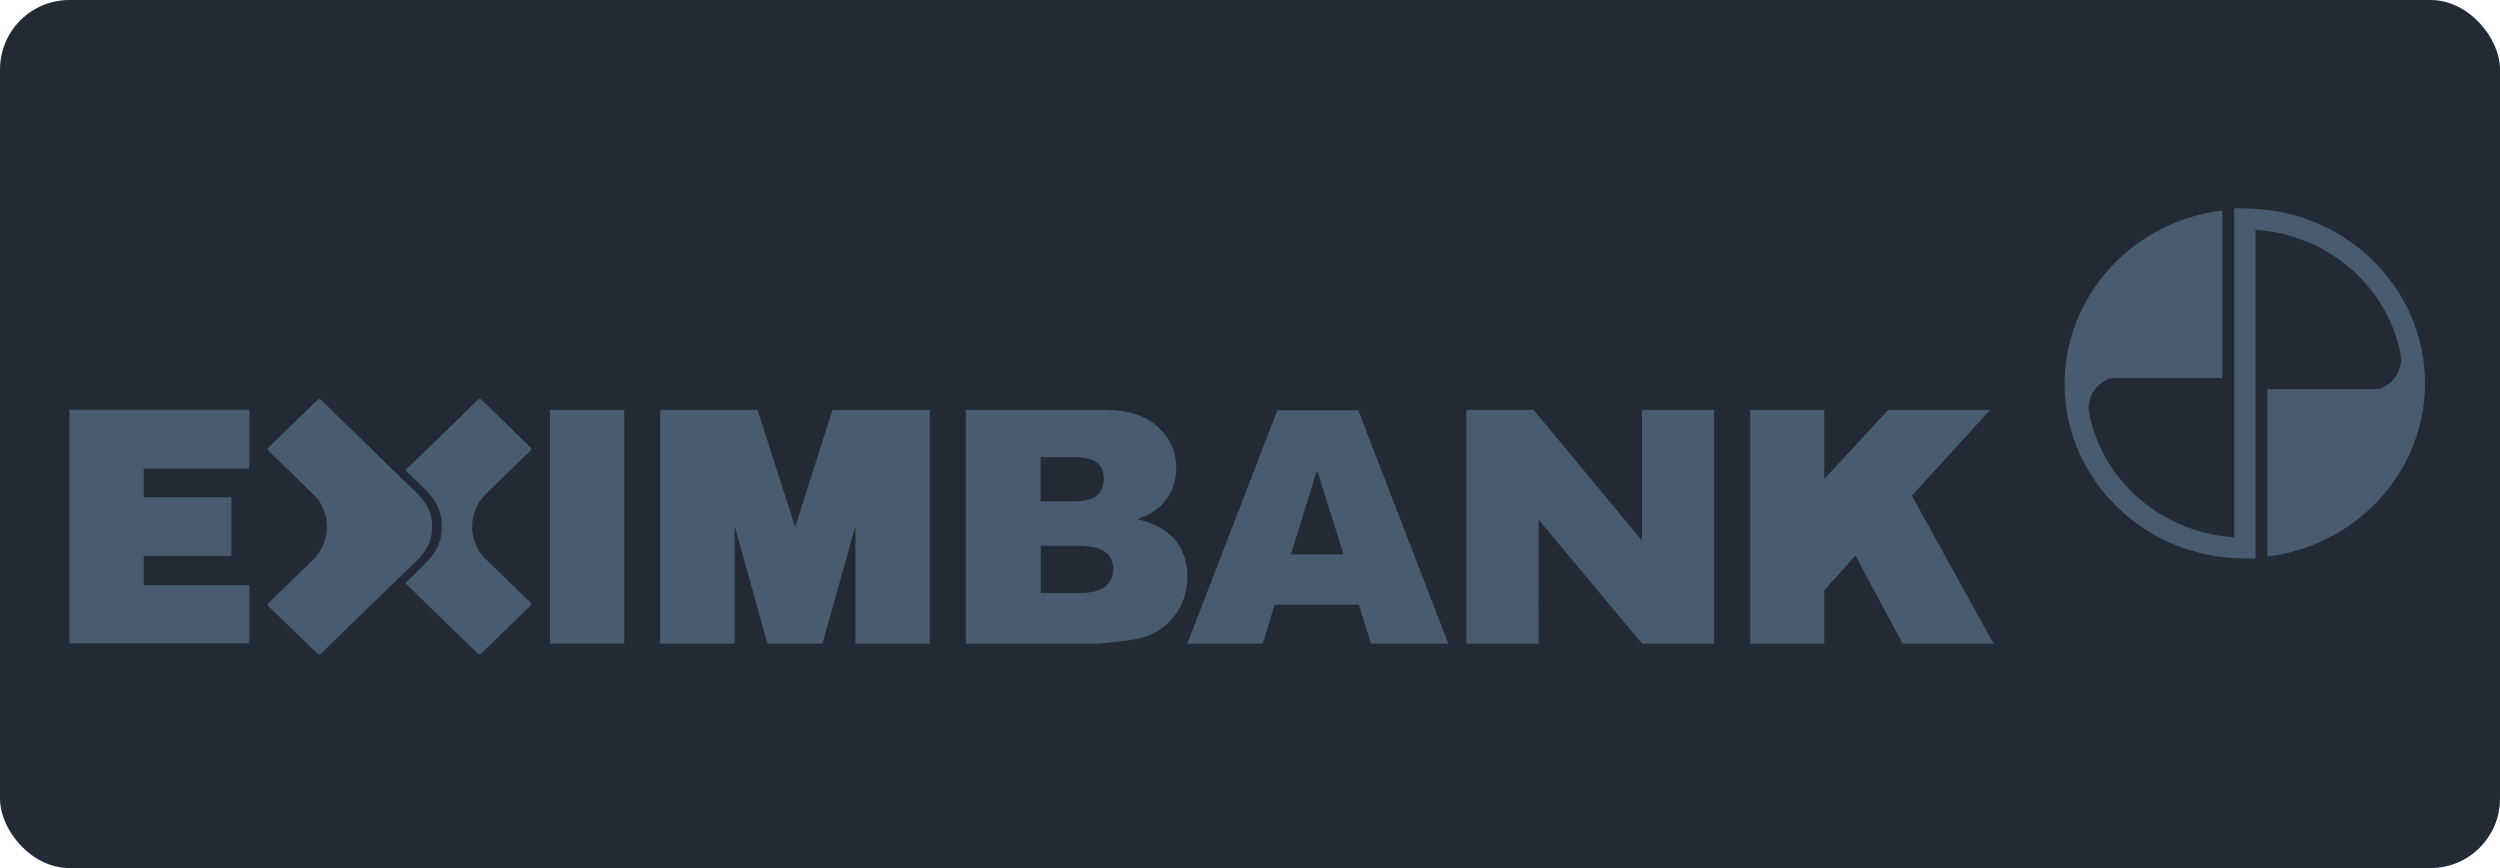 <svg width="144" height="50" viewBox="0 0 144 50" fill="none" xmlns="http://www.w3.org/2000/svg">
<rect width="144" height="50" rx="4" fill="#212A35"/>
<path d="M100.809 23.608H105.079V27.593L108.762 23.608H114.635L110.123 28.55L114.831 37.074H109.591L106.869 32.002L105.079 34.002V37.074H100.809V23.608Z" fill="#495B6E"/>
<path d="M84.466 23.608H88.337L94.578 31.136V23.608H98.73V37.074H94.578L88.618 29.927L88.626 37.074H84.466V23.608Z" fill="#495B6E"/>
<path d="M8.278 26.986H14.362V23.603H4V37.06H14.362V33.708H8.278V32.02H13.33V28.644H8.278V28.613V26.986Z" fill="#495B6E"/>
<path d="M55.63 23.608H63.614C64.944 23.608 65.968 23.928 66.68 24.574C67.392 25.213 67.751 26.011 67.751 26.961C67.751 27.752 67.493 28.436 66.985 29.007C66.641 29.387 66.148 29.683 65.499 29.904C66.492 30.132 67.22 30.535 67.689 31.105C68.158 31.668 68.393 32.383 68.393 33.234C68.393 33.934 68.229 34.557 67.892 35.12C67.564 35.675 67.102 36.116 66.524 36.435C66.164 36.64 65.624 36.808 64.905 36.899C63.943 37.02 63.309 37.081 62.997 37.081H55.63V23.608ZM59.939 28.877H61.792C62.457 28.877 62.919 28.763 63.184 28.543C63.442 28.322 63.575 27.995 63.575 27.577C63.575 27.182 63.45 26.878 63.184 26.657C62.926 26.437 62.465 26.33 61.824 26.33H59.939V28.877ZM59.939 34.162H62.113C62.848 34.162 63.364 34.032 63.669 33.782C63.974 33.531 64.123 33.188 64.123 32.763C64.123 32.367 63.974 32.048 63.677 31.805C63.38 31.561 62.856 31.44 62.113 31.44H59.947V34.162H59.939Z" fill="#495B6E"/>
<path d="M78.272 34.833H73.423L72.735 37.076H68.387L73.579 23.626H78.233L83.425 37.076H78.968L78.272 34.833ZM77.388 31.929L75.863 27.093L74.354 31.929H77.388Z" fill="#495B6E"/>
<path d="M35.956 23.608H31.678V37.074H35.956V23.608Z" fill="#495B6E"/>
<path d="M53.543 23.608H49.273H47.951L45.801 30.352L43.635 23.608H42.313H38.035H38.027V37.074H38.035H41.523H42.313V30.292L44.205 37.074H47.373L49.273 30.299V37.074H50.063H53.543H53.559V23.608H53.543Z" fill="#495B6E"/>
<path d="M139.513 20.272V20.265C139.513 20.257 139.513 20.257 139.513 20.25C139.513 20.242 139.513 20.227 139.505 20.219C139.505 20.219 139.505 20.227 139.505 20.234C138.637 15.726 134.696 12.281 129.871 12.03L129.307 12H128.737L128.69 12.008V12.053V14.083V30.947H128.682C124.56 30.681 121.19 27.769 120.361 23.937C120.361 23.93 120.306 23.648 120.306 23.496C120.306 22.721 120.83 22.036 121.55 21.793C121.714 21.778 121.886 21.77 122.066 21.77H128.009V12.122C123.012 12.722 119.117 16.782 118.93 21.755C118.922 21.877 118.922 21.998 118.922 22.12C118.922 22.728 118.984 23.321 119.086 23.907V23.914C119.086 23.922 119.086 23.922 119.086 23.93C119.086 23.937 119.086 23.952 119.094 23.96C119.094 23.96 119.094 23.952 119.094 23.945C119.962 28.453 123.904 31.898 128.729 32.149L129.3 32.171H129.871L129.917 32.164V32.111V30.088V13.239H129.925C134.047 13.505 137.417 16.418 138.246 20.25C138.246 20.257 138.301 20.538 138.301 20.691C138.301 21.466 137.777 22.15 137.058 22.394C136.893 22.409 136.721 22.416 136.541 22.416H130.598V32.057C135.595 31.457 139.49 27.397 139.677 22.424C139.685 22.302 139.685 22.181 139.685 22.059C139.677 21.443 139.623 20.85 139.513 20.272Z" fill="#495B6E"/>
<path d="M30.589 34.741C30.589 34.733 30.582 34.733 30.582 34.725L30.566 34.71C30.566 34.71 30.558 34.71 30.55 34.703L27.821 32.049C27.469 31.639 27.195 31 27.195 30.338C27.195 29.654 27.485 28.947 27.985 28.453L30.55 25.959C30.558 25.951 30.558 25.951 30.566 25.944C30.582 25.921 30.597 25.891 30.597 25.86C30.597 25.83 30.582 25.799 30.566 25.776L30.55 25.761L27.719 23.009C27.696 22.994 27.665 22.979 27.633 22.979C27.602 22.979 27.571 22.994 27.539 23.017L24.998 25.488L23.348 27.084C24.044 27.761 24.529 28.225 24.529 28.225C25.318 29.076 25.444 29.616 25.444 30.369C25.444 31.319 25.045 31.927 24.349 32.604L23.34 33.585C24.998 35.197 27.532 37.66 27.532 37.66C27.555 37.683 27.586 37.691 27.618 37.691C27.649 37.691 27.68 37.676 27.704 37.66C27.712 37.653 30.026 35.402 30.543 34.9C30.55 34.893 30.558 34.885 30.566 34.878C30.582 34.855 30.597 34.832 30.597 34.794C30.613 34.786 30.605 34.764 30.589 34.741Z" fill="#495B6E"/>
<path d="M24.888 30.378C24.888 29.701 24.778 29.222 24.074 28.462C24.074 28.462 21.752 26.203 20.743 25.23V25.223C20.328 24.82 18.483 23.025 18.475 23.018C18.451 23.003 18.42 22.987 18.389 22.987C18.358 22.987 18.326 23.003 18.303 23.018C18.295 23.018 15.972 25.276 15.464 25.778C15.456 25.785 15.448 25.793 15.448 25.793C15.433 25.816 15.417 25.846 15.417 25.877C15.417 25.907 15.425 25.93 15.441 25.945C15.441 25.953 15.448 25.953 15.448 25.96L15.464 25.975C15.464 25.975 15.472 25.983 15.48 25.983L18.209 28.637C18.561 29.04 18.834 29.686 18.834 30.347C18.834 31.024 18.553 31.723 18.06 32.21C18.052 32.218 18.045 32.225 18.037 32.233L15.472 34.727C15.464 34.734 15.464 34.734 15.456 34.742C15.433 34.765 15.425 34.795 15.425 34.826C15.425 34.856 15.441 34.886 15.456 34.909L15.472 34.924L18.303 37.669C18.326 37.692 18.358 37.7 18.389 37.7C18.42 37.7 18.451 37.684 18.475 37.662L21.017 35.191L23.918 32.37C24.536 31.777 24.888 31.229 24.888 30.378Z" fill="#495B6E"/>
</svg>
